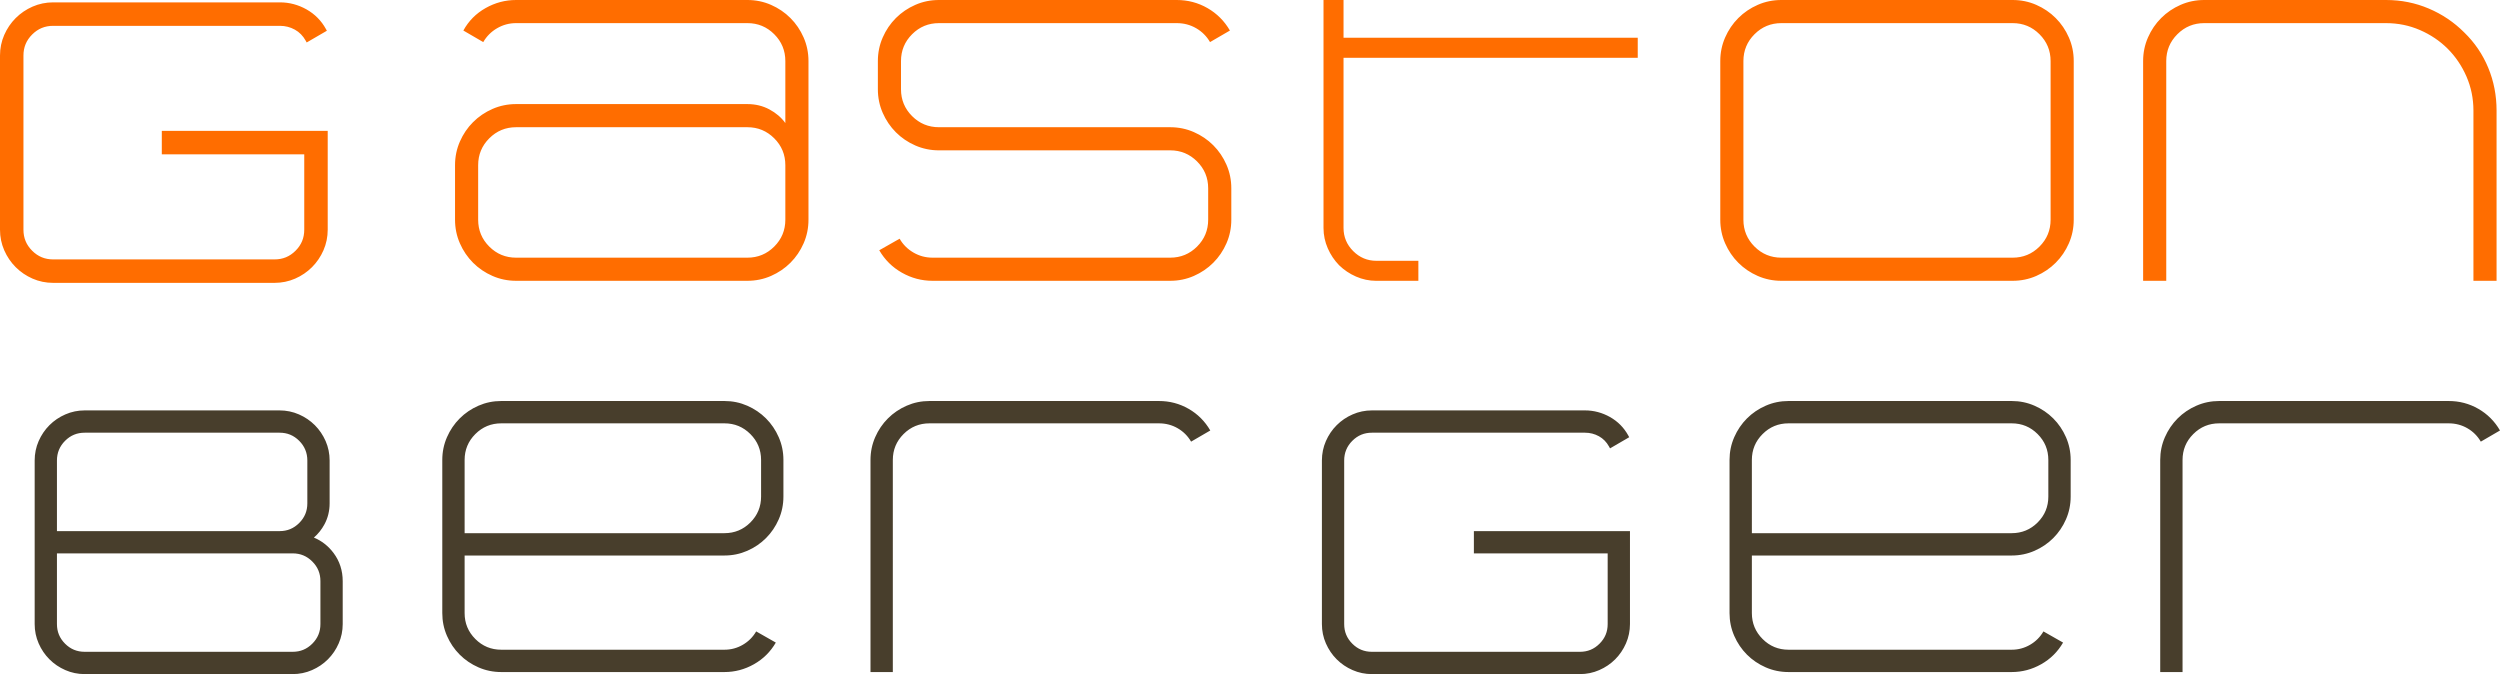 <?xml version="1.0" encoding="utf-8"?>
<!-- Generator: Adobe Illustrator 23.0.1, SVG Export Plug-In . SVG Version: 6.00 Build 0)  -->
<svg version="1.1" id="Calque_1" xmlns="http://www.w3.org/2000/svg" xmlns:xlink="http://www.w3.org/1999/xlink" x="0px" y="0px"
	 width="890.078px" height="240px" viewBox="0 0 890.078 240" style="enable-background:new 0 0 890.078 240;"
	 xml:space="preserve">
<path style="fill:#483E2C;" d="M111.755,191.395c1.512-1.301,2.776-2.887,3.763-4.725  c1.218-2.254,1.837-4.765,1.837-7.464v-15.275c0-2.414-0.479-4.736-1.421-6.893  c-0.939-2.14-2.228-4.046-3.84-5.66c-1.621-1.615-3.526-2.904-5.66-3.835  c-2.16-0.947-4.479-1.427-6.896-1.427H30.157c-2.417,0-4.736,0.479-6.89,1.427  c-2.143,0.93-4.049,2.22-5.663,3.835c-1.606,1.609-2.899,3.509-3.843,5.66  c-0.942,2.163-1.418,4.479-1.418,6.893v58.254c0,2.414,0.476,4.73,1.421,6.887  c0.939,2.151,2.231,4.057,3.84,5.66c1.603,1.615,3.509,2.904,5.66,3.84  C25.421,239.521,27.74,240,30.157,240h74.04c2.417,0,4.736-0.479,6.893-1.427  c2.148-0.93,4.054-2.225,5.663-3.835c1.609-1.615,2.902-3.515,3.837-5.666  c0.944-2.151,1.424-4.468,1.424-6.887v-15.275c0-3.772-1.096-7.138-3.252-10.02  C116.882,194.385,114.528,192.542,111.755,191.395z M20.274,163.932  c0-2.716,0.973-5.067,2.893-6.984c1.946-1.946,4.231-2.893,6.99-2.893h69.381  c2.759,0,5.044,0.947,6.99,2.893c1.92,1.917,2.893,4.268,2.893,6.984v15.275  c0,2.756-0.947,5.044-2.893,6.99c-1.949,1.951-4.234,2.899-6.99,2.899H20.274  V163.932z M114.08,222.185c0,2.756-0.944,5.044-2.89,6.984  c-1.946,1.946-4.231,2.893-6.993,2.893H30.157c-2.759,0-5.044-0.947-6.99-2.887  c-1.946-1.951-2.893-4.24-2.893-6.99v-25.164h83.923  c2.756,0,5.044,0.947,6.993,2.899c1.946,1.94,2.89,4.228,2.89,6.99V222.185z   M272.721,148.974c-1.909-1.909-4.133-3.416-6.677-4.529  c-2.544-1.112-5.246-1.672-8.109-1.672h-79.482c-2.86,0-5.565,0.559-8.106,1.672  c-2.544,1.112-4.772,2.62-6.677,4.529c-1.909,1.909-3.419,4.133-4.532,6.68  c-1.112,2.541-1.668,5.246-1.668,8.102v54.53c0,2.856,0.556,5.562,1.668,8.102  c1.112,2.547,2.623,4.772,4.532,6.681c1.905,1.909,4.133,3.416,6.677,4.528  c2.541,1.112,5.246,1.672,8.106,1.672h79.482c3.709,0,7.207-0.928,10.495-2.784  c3.281-1.85,5.881-4.423,7.786-7.707l-6.993-3.975  c-1.168,2.014-2.758,3.6-4.769,4.765c-2.014,1.172-4.189,1.751-6.519,1.751  h-79.482c-3.604,0-6.677-1.27-9.221-3.818c-2.541-2.54-3.814-5.614-3.814-9.214  v-20.509h92.517c2.863,0,5.565-0.56,8.109-1.672  c2.544-1.112,4.769-2.619,6.677-4.528c1.905-1.909,3.416-4.133,4.528-6.674  c1.116-2.547,1.672-5.246,1.672-8.109V163.756c0-2.857-0.556-5.562-1.672-8.102  C276.137,153.107,274.626,150.882,272.721,148.974z M270.97,176.795  c0,3.6-1.27,6.674-3.814,9.221c-2.544,2.541-5.618,3.811-9.221,3.811h-92.517  V163.756c0-3.601,1.274-6.674,3.814-9.215c2.544-2.547,5.617-3.817,9.221-3.817  h79.482c3.603,0,6.677,1.27,9.221,3.817c2.544,2.541,3.814,5.614,3.814,9.215  V176.795z M423.189,145.557c-3.235-1.856-6.756-2.784-10.57-2.784h-81.71  c-2.86,0-5.565,0.559-8.106,1.672c-2.544,1.112-4.772,2.62-6.677,4.529  c-1.909,1.909-3.419,4.133-4.532,6.68c-1.112,2.541-1.668,5.246-1.668,8.102  v75.513h7.948V163.756c0-3.601,1.274-6.674,3.814-9.215  c2.544-2.547,5.617-3.817,9.221-3.817h81.71c2.435,0,4.66,0.586,6.674,1.751  c2.014,1.165,3.604,2.751,4.772,4.765l6.835-3.975  C428.991,149.98,426.421,147.414,423.189,145.557z M524.747,197.021h47.635v25.164  c0,2.756-0.947,5.044-2.893,6.984c-1.94,1.946-4.228,2.893-6.99,2.893h-74.043  c-2.762,0-5.05-0.947-6.99-2.887c-1.946-1.951-2.893-4.24-2.893-6.99v-58.254  c0-2.71,0.97-5.067,2.893-6.984c1.94-1.946,4.228-2.893,6.99-2.893h75.857  c1.763,0,3.429,0.422,4.953,1.261c1.523,0.845,2.699,2.043,3.601,3.669  l0.359,0.65l6.825-3.971l-0.342-0.628c-1.535-2.785-3.72-4.993-6.494-6.562  c-2.785-1.563-5.775-2.357-8.902-2.357h-75.857c-2.419,0-4.736,0.479-6.887,1.427  c-2.146,0.93-4.046,2.22-5.66,3.835c-1.609,1.603-2.899,3.504-3.846,5.66  c-0.942,2.157-1.421,4.474-1.421,6.893v58.254c0,2.419,0.479,4.742,1.421,6.887  c0.941,2.157,2.237,4.063,3.84,5.66c1.609,1.615,3.515,2.904,5.666,3.84  C483.72,239.521,486.037,240,488.456,240h74.043c2.414,0,4.736-0.479,6.893-1.427  c2.151-0.936,4.057-2.225,5.666-3.835c1.603-1.609,2.893-3.509,3.835-5.666  c0.947-2.157,1.427-4.474,1.427-6.887v-33.09h-55.572V197.021z M731.024,148.974  c-1.909-1.909-4.133-3.416-6.68-4.529c-2.541-1.112-5.246-1.672-8.102-1.672  h-79.482c-2.863,0-5.568,0.559-8.109,1.672c-2.547,1.112-4.772,2.62-6.68,4.529  c-1.902,1.909-3.416,4.133-4.528,6.68c-1.112,2.541-1.672,5.246-1.672,8.102  v54.53c0,2.856,0.56,5.562,1.672,8.102c1.112,2.547,2.626,4.772,4.528,6.681  c1.909,1.909,4.133,3.416,6.68,4.528c2.541,1.112,5.246,1.672,8.109,1.672  h79.482c3.706,0,7.2-0.928,10.491-2.784c3.284-1.85,5.878-4.423,7.786-7.707  l-6.99-3.975c-1.172,2.014-2.758,3.6-4.772,4.765  c-2.014,1.172-4.186,1.751-6.516,1.751h-79.482c-3.607,0-6.68-1.27-9.221-3.818  c-2.547-2.54-3.817-5.614-3.817-9.214v-20.509h92.521  c2.857,0,5.562-0.56,8.102-1.672c2.547-1.112,4.772-2.619,6.68-4.528  c1.909-1.909,3.416-4.133,4.528-6.674c1.112-2.547,1.672-5.246,1.672-8.109  V163.756c0-2.857-0.56-5.562-1.672-8.102  C734.439,153.107,732.932,150.882,731.024,148.974z M729.273,176.795  c0,3.6-1.27,6.674-3.811,9.221c-2.547,2.541-5.621,3.811-9.221,3.811h-92.521  V163.756c0-3.601,1.27-6.674,3.817-9.215c2.541-2.547,5.614-3.817,9.221-3.817  h79.482c3.6,0,6.674,1.27,9.221,3.817c2.541,2.541,3.811,5.614,3.811,9.215  V176.795z M882.371,145.557c-3.231-1.856-6.759-2.784-10.57-2.784H790.094  c-2.863,0-5.568,0.559-8.109,1.672c-2.547,1.112-4.772,2.62-6.68,4.529  c-1.902,1.909-3.416,4.133-4.529,6.68c-1.112,2.541-1.672,5.246-1.672,8.102  v75.513h7.951V163.756c0-3.601,1.27-6.674,3.817-9.215  c2.541-2.547,5.615-3.817,9.221-3.817h81.707c2.435,0,4.66,0.586,6.674,1.751  c2.014,1.165,3.6,2.751,4.772,4.765l6.832-3.975  C888.176,149.98,885.603,147.414,882.371,145.557z"/>
<path style="fill:#FF6D00;" d="M57.606,54.953h50.716v26.833c0,2.95-1.013,5.395-3.093,7.475  c-2.083,2.083-4.528,3.096-7.478,3.096h-78.83c-2.95,0-5.395-1.013-7.478-3.096  c-2.08-2.08-3.093-4.525-3.093-7.475V19.769c0-2.947,1.013-5.395,3.093-7.478  c2.08-2.08,4.528-3.093,7.478-3.093h80.762c1.886,0,3.666,0.456,5.295,1.355  c1.612,0.893,2.907,2.211,3.849,3.917l0.359,0.653l7.19-4.177l-0.345-0.625  c-1.621-2.956-3.94-5.298-6.893-6.97c-2.953-1.663-6.134-2.508-9.455-2.508  H18.922c-2.568,0-5.03,0.508-7.321,1.509C9.321,3.352,7.298,4.725,5.589,6.434  c-1.712,1.712-3.087,3.735-4.083,6.011C0.508,14.733,0,17.198,0,19.769v62.017  c0,2.568,0.508,5.033,1.506,7.321c0.996,2.277,2.371,4.3,4.083,6.011  c1.706,1.709,3.729,3.084,6.011,4.083c2.285,0.999,4.748,1.506,7.321,1.506  h78.83c2.571,0,5.036-0.508,7.324-1.506c2.277-0.996,4.3-2.371,6.011-4.083  c1.712-1.715,3.084-3.738,4.08-6.011c1.001-2.294,1.509-4.756,1.509-7.321  v-35.184H57.606V54.953z M281.418,6.422c-1.974-1.977-4.282-3.541-6.916-4.693  C271.866,0.576,269.067,0,266.1,0h-82.354c-3.843,0-7.469,0.961-10.87,2.882  c-3.404,1.923-6.04,4.585-7.906,7.989l7.081,4.117  c1.207-2.086,2.856-3.732,4.942-4.942c2.086-1.207,4.337-1.812,6.753-1.812  h82.354c3.732,0,6.919,1.318,9.555,3.954c2.633,2.633,3.951,5.82,3.951,9.552  v22.071c-1.427-1.977-3.321-3.595-5.68-4.859  c-2.362-1.261-4.97-1.894-7.826-1.894h-82.354c-2.964,0-5.763,0.576-8.399,1.729  c-2.636,1.153-4.942,2.719-6.919,4.693c-1.974,1.977-3.541,4.282-4.693,6.919  s-1.729,5.435-1.729,8.399v19.438c0,2.964,0.576,5.763,1.729,8.399  c1.153,2.636,2.719,4.942,4.693,6.919c1.977,1.974,4.282,3.541,6.919,4.693  c2.636,1.153,5.435,1.729,8.399,1.729h82.354c2.967,0,5.766-0.576,8.402-1.729  c2.633-1.153,4.942-2.719,6.916-4.693c1.977-1.977,3.544-4.282,4.696-6.919  c1.153-2.636,1.729-5.435,1.729-8.399V21.74c0-2.964-0.576-5.766-1.729-8.399  C284.961,10.705,283.395,8.399,281.418,6.422z M279.606,78.237  c0,3.732-1.318,6.916-3.951,9.552c-2.636,2.636-5.823,3.951-9.555,3.951h-82.354  c-3.735,0-6.916-1.315-9.552-3.951c-2.636-2.636-3.954-5.82-3.954-9.552V58.799  c0-3.732,1.318-6.916,3.954-9.552c2.636-2.636,5.817-3.954,9.552-3.954h82.354  c3.732,0,6.919,1.318,9.555,3.954c2.633,2.636,3.951,5.82,3.951,9.552V78.237z   M431.96,51.718c-1.974-1.977-4.282-3.541-6.916-4.693  c-2.636-1.153-5.435-1.732-8.402-1.732H334.288c-3.735,0-6.916-1.315-9.552-3.951  s-3.954-5.82-3.954-9.552v-10.049c0-3.732,1.318-6.919,3.954-9.552  c2.636-2.636,5.817-3.954,9.552-3.954h84.662c2.525,0,4.83,0.605,6.916,1.812  c2.086,1.21,3.732,2.856,4.941,4.942l7.084-4.117  c-1.977-3.404-4.642-6.066-7.989-7.989C426.551,0.961,422.902,0,418.95,0H334.288  c-2.964,0-5.763,0.576-8.399,1.729s-4.942,2.716-6.919,4.693  c-1.974,1.977-3.541,4.282-4.693,6.919c-1.153,2.633-1.729,5.435-1.729,8.399  v10.049c0,2.964,0.576,5.763,1.729,8.399c1.153,2.636,2.719,4.942,4.693,6.919  c1.977,1.974,4.282,3.541,6.919,4.693s5.435,1.729,8.399,1.729h82.354  c3.732,0,6.919,1.318,9.555,3.954c2.633,2.633,3.951,5.82,3.951,9.552v11.201  c0,3.732-1.318,6.916-3.951,9.552c-2.636,2.636-5.823,3.951-9.555,3.951h-84.659  c-2.417,0-4.668-0.602-6.753-1.812c-2.088-1.207-3.735-2.853-4.942-4.939  l-7.247,4.117c1.977,3.404,4.665,6.068,8.071,7.989  c3.401,1.923,7.024,2.882,10.87,2.882h84.659c2.967,0,5.766-0.576,8.402-1.729  c2.633-1.153,4.942-2.719,6.916-4.693c1.977-1.977,3.544-4.282,4.696-6.919  c1.153-2.636,1.729-5.435,1.729-8.399V67.036c0-2.964-0.576-5.766-1.729-8.399  C435.504,56,433.937,53.695,431.96,51.718z M731.886,6.422  c-1.974-1.977-4.28-3.541-6.916-4.693S719.532,0,716.571,0h-82.357  c-2.961,0-5.763,0.576-8.399,1.729s-4.942,2.716-6.916,4.693  c-1.98,1.977-3.544,4.282-4.696,6.919c-1.153,2.633-1.729,5.435-1.729,8.399  v56.496c0,2.964,0.576,5.763,1.729,8.399c1.153,2.636,2.716,4.942,4.696,6.919  c1.974,1.974,4.28,3.541,6.916,4.693c2.636,1.153,5.438,1.729,8.399,1.729  h82.357c2.961,0,5.763-0.576,8.399-1.729c2.636-1.153,4.942-2.719,6.916-4.693  c1.98-1.977,3.544-4.282,4.696-6.919c1.153-2.636,1.729-5.435,1.729-8.399  V21.74c0-2.964-0.576-5.766-1.729-8.399  C735.429,10.705,733.866,8.399,731.886,6.422z M730.077,78.237  c0,3.732-1.318,6.916-3.954,9.552c-2.636,2.636-5.82,3.951-9.552,3.951h-82.357  c-3.732,0-6.916-1.315-9.552-3.951c-2.636-2.636-3.954-5.82-3.954-9.552V21.74  c0-3.732,1.318-6.919,3.954-9.552c2.636-2.636,5.82-3.954,9.552-3.954h82.357  c3.732,0,6.916,1.318,9.552,3.954c2.636,2.633,3.954,5.82,3.954,9.552V78.237z   M885.889,24.128c-1.974-4.776-4.833-8.976-8.565-12.599  c-3.623-3.623-7.823-6.451-12.599-8.482C859.949,1.016,854.87,0,849.489,0h-64.73  c-2.961,0-5.763,0.576-8.399,1.729s-4.942,2.716-6.916,4.693  c-1.98,1.977-3.544,4.282-4.696,6.919c-1.153,2.633-1.729,5.435-1.729,8.399  v78.237h8.234V21.74c0-3.732,1.318-6.919,3.954-9.552  c2.636-2.636,5.82-3.954,9.552-3.954h64.73c4.285,0,8.32,0.825,12.108,2.471  s7.081,3.872,9.883,6.67c2.796,2.802,5.021,6.094,6.67,9.883  c1.643,3.789,2.471,7.823,2.471,12.106v60.613h8.234V39.364  C888.856,33.986,887.869,28.904,885.889,24.128z M478.341,0.008h-7.129v81.16  c0,2.571,0.526,4.966,1.519,7.245c0.993,2.279,2.337,4.265,4.032,6.019  c1.753,1.694,3.74,3.038,6.018,4.032c2.279,0.993,4.675,1.519,7.246,1.519  h14.958v-7.128h-14.958c-3.214,0-5.96-1.169-8.239-3.448  c-2.279-2.279-3.447-5.025-3.447-8.239v-60.593h104.748v-7.129H478.341V0.008z"/>
</svg>
